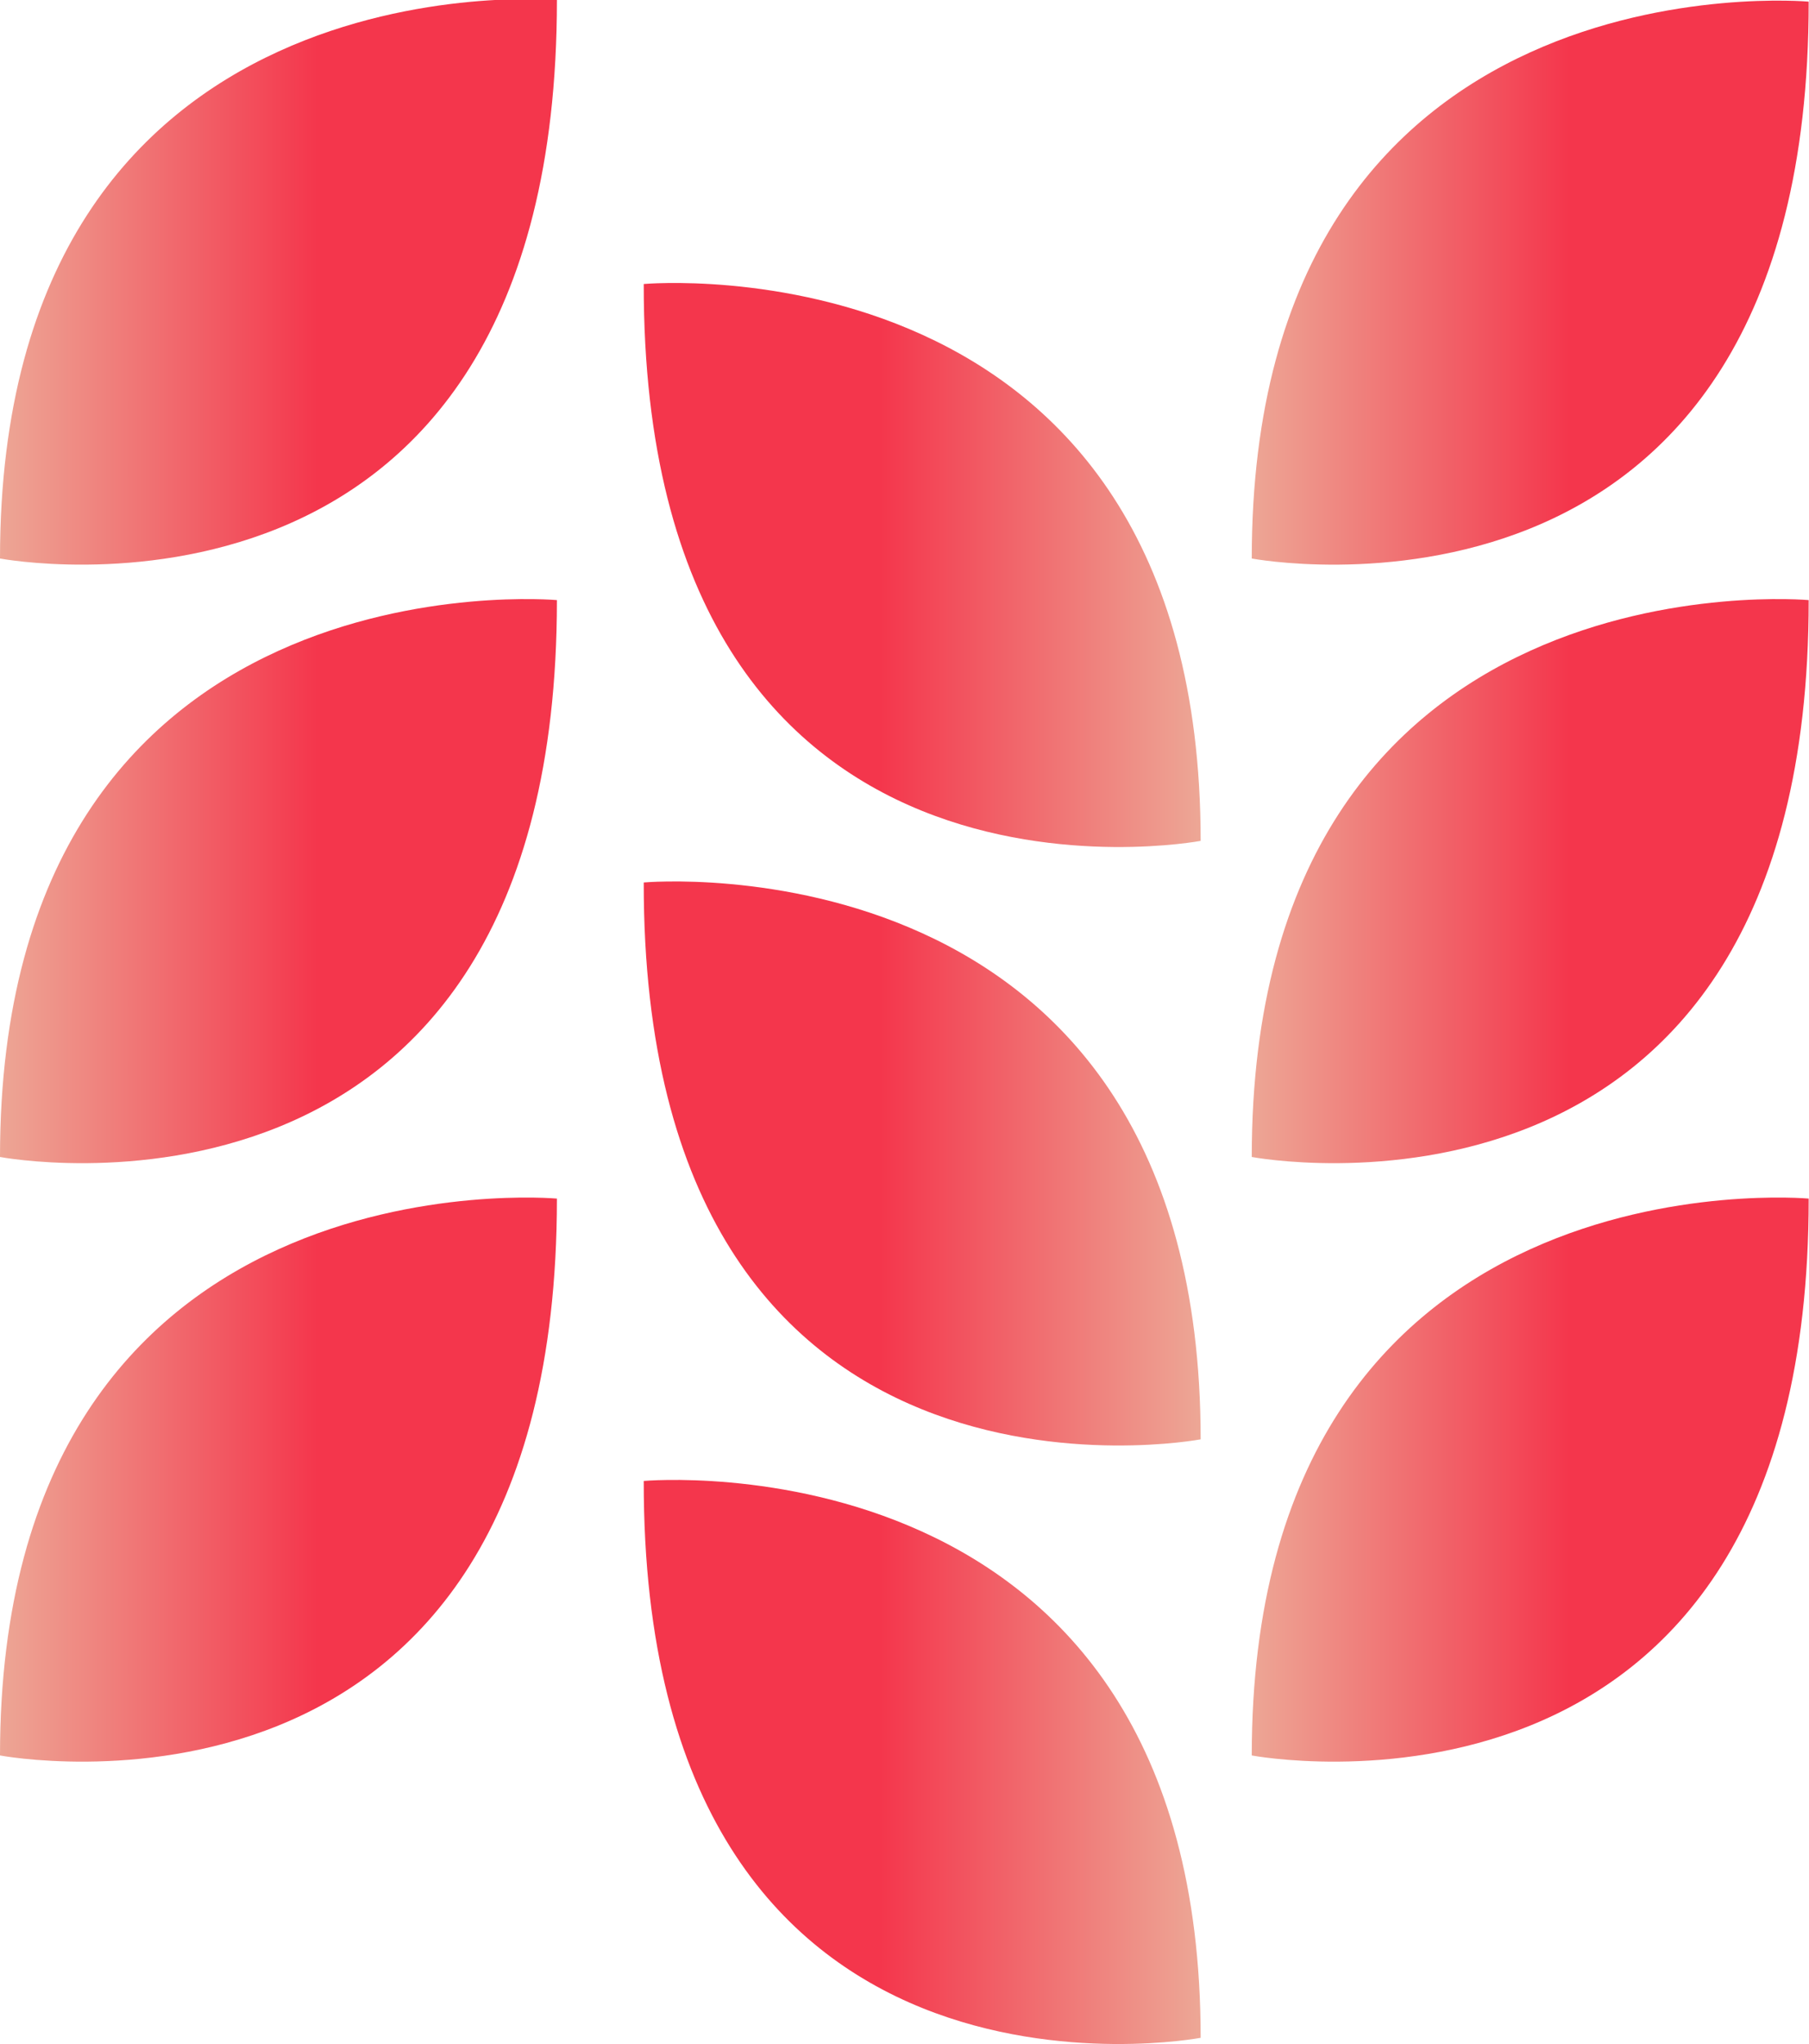 <svg xmlns="http://www.w3.org/2000/svg" xmlns:xlink="http://www.w3.org/1999/xlink" width="55.22" height="62.4" viewBox="0 0 55.22 62.4"><defs><style>.cls-1{fill:url(#New_Gradient_Swatch_1);}.cls-2{fill:url(#New_Gradient_Swatch_1-2);}.cls-3{fill:url(#New_Gradient_Swatch_1-3);}.cls-4{fill:url(#New_Gradient_Swatch_1-4);}.cls-5{fill:url(#New_Gradient_Swatch_1-5);}.cls-6{fill:url(#New_Gradient_Swatch_1-6);}.cls-7{fill:url(#New_Gradient_Swatch_1-7);}.cls-8{fill:url(#New_Gradient_Swatch_1-8);}.cls-9{fill:url(#New_Gradient_Swatch_1-9);}</style><linearGradient id="New_Gradient_Swatch_1" y1="8.62" x2="17.02" y2="8.62" gradientUnits="userSpaceOnUse"><stop offset="0" stop-color="#eda695"/><stop offset="0.57" stop-color="#F4364C"/></linearGradient><linearGradient id="New_Gradient_Swatch_1-2" y1="26.89" x2="17.02" y2="26.89" xlink:href="#New_Gradient_Swatch_1"/><linearGradient id="New_Gradient_Swatch_1-3" y1="45.16" x2="17.02" y2="45.16" xlink:href="#New_Gradient_Swatch_1"/><linearGradient id="New_Gradient_Swatch_1-4" x1="38.21" y1="8.62" x2="55.22" y2="8.62" xlink:href="#New_Gradient_Swatch_1"/><linearGradient id="New_Gradient_Swatch_1-5" x1="38.21" y1="26.89" x2="55.22" y2="26.89" xlink:href="#New_Gradient_Swatch_1"/><linearGradient id="New_Gradient_Swatch_1-6" x1="38.21" y1="45.16" x2="55.22" y2="45.16" xlink:href="#New_Gradient_Swatch_1"/><linearGradient id="New_Gradient_Swatch_1-7" x1="21714.99" y1="17.24" x2="21732.01" y2="17.24" gradientTransform="matrix(-1, 0, 0, 1, 21751.64, 0)" xlink:href="#New_Gradient_Swatch_1"/><linearGradient id="New_Gradient_Swatch_1-8" x1="21714.99" y1="35.51" x2="21732.01" y2="35.51" gradientTransform="matrix(-1, 0, 0, 1, 21751.64, 0)" xlink:href="#New_Gradient_Swatch_1"/><linearGradient id="New_Gradient_Swatch_1-9" x1="21714.99" y1="53.78" x2="21732.01" y2="53.78" gradientTransform="matrix(-1, 0, 0, 1, 21751.64, 0)" xlink:href="#New_Gradient_Swatch_1"/></defs><title>icon--taste</title><g id="Layer_2" data-name="Layer 2"><g id="assets"><path class="cls-1" d="M0,17.05C0-1.49,17,0,17,0,17,20.27,0,17.05,0,17.05Z"/><path class="cls-2" d="M0,35.32c0-18.54,17-17,17-17C17,38.55,0,35.32,0,35.32Z"/><path class="cls-3" d="M0,53.59c0-18.54,17-17,17-17C17,56.82,0,53.59,0,53.59Z"/><path class="cls-4" d="M38.21,17.05c0-18.54,17-17,17-17C55.22,20.27,38.21,17.05,38.21,17.05Z"/><path class="cls-5" d="M38.21,35.32c0-18.54,17-17,17-17C55.22,38.55,38.21,35.32,38.21,35.32Z"/><path class="cls-6" d="M38.21,53.59c0-18.54,17-17,17-17C55.22,56.82,38.21,53.59,38.21,53.59Z"/><path class="cls-7" d="M36.65,25.67c0-18.54-17-17-17-17C19.63,28.89,36.65,25.67,36.65,25.67Z"/><path class="cls-8" d="M36.65,43.94c0-18.54-17-17-17-17C19.63,47.16,36.65,43.94,36.65,43.94Z"/><path class="cls-9" d="M36.65,62.21c0-18.54-17-17-17-17C19.63,65.44,36.65,62.21,36.65,62.21Z"/></g></g></svg>